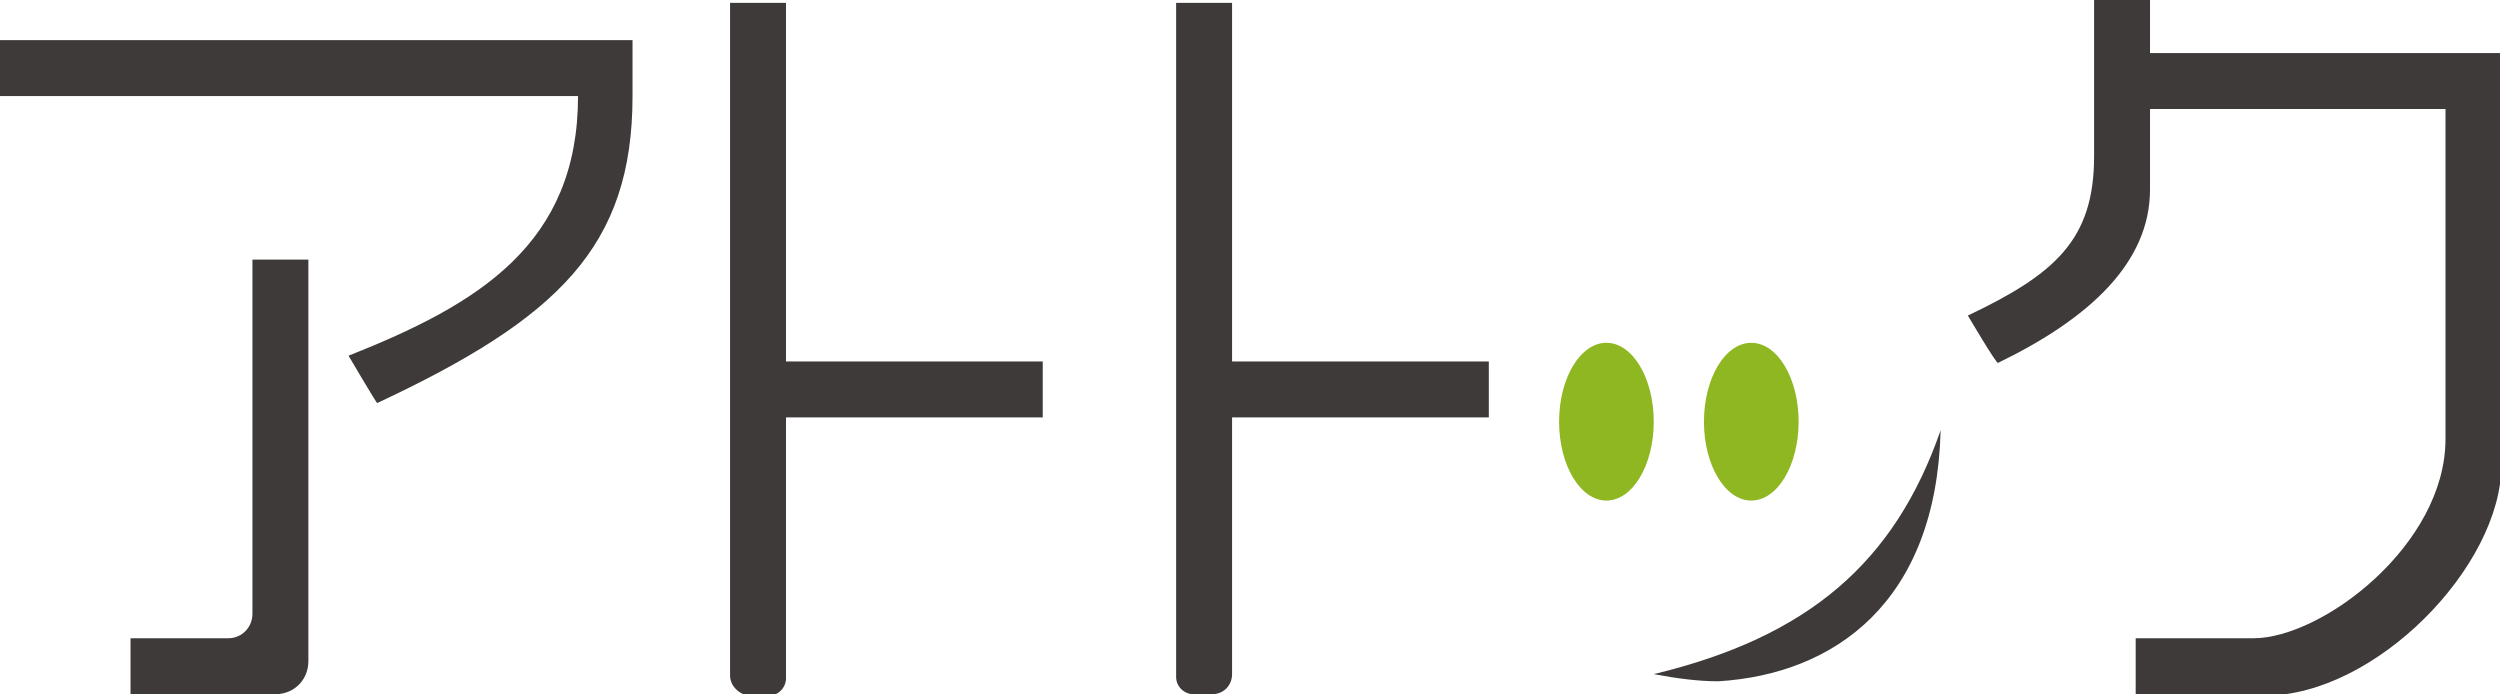 <?xml version="1.0" encoding="utf-8"?>
<!-- Generator: Adobe Illustrator 23.0.3, SVG Export Plug-In . SVG Version: 6.00 Build 0)  -->
<svg version="1.1" id="レイヤー_1" xmlns="http://www.w3.org/2000/svg" xmlns:xlink="http://www.w3.org/1999/xlink" x="0px"
	 y="0px" viewBox="0 0 174.3 48.4" style="enable-background:new 0 0 174.3 48.4;" xml:space="preserve">
<style type="text/css">
	.st0{fill:#3E3A39;}
	.st1{fill:#8FB721;}
</style>
<g>
	<path class="st0" d="M119.8,47.5c-1.4,0-2.9-0.2-4.5-0.5c10.8-2.6,16.8-7.8,20-17C135,42,127.9,47,119.8,47.5
		C119.8,47.5,119.8,47.5,119.8,47.5z"/>
	<path class="st0" d="M24.3,24.8c9.1-3.6,16-7.8,16-18.1H0V2.8h44.1c0,0,0,3.6,0,3.9c0,10.5-5.2,15.5-17.8,21.4
		C26.3,28.2,24.3,24.8,24.3,24.8z"/>
	<path class="st0" d="M9.1,48.4v-3.9h6.8c1,0,1.7-0.8,1.7-1.7V18.1h3.9v28c0,1.3-1,2.3-2.3,2.3H9.1z"/>
	<path class="st0" d="M50.9,47.1V0.2h3.9v25h17.9v3.9H54.8v18.2c0,0.6-0.5,1.2-1.2,1.2h-1.4C51.5,48.4,50.9,47.8,50.9,47.1z"/>
	<path class="st0" d="M82,47.2V0.2h3.9v25h17.9v3.9H85.9V47c0,0.8-0.6,1.4-1.4,1.4h-1.3C82.6,48.4,82,47.9,82,47.2z"/>
	<path class="st0" d="M148.9,48.4v-3.9c0,0,8.1,0,8.2,0c4.8,0,13.4-6.5,13.4-13.9V7.6h-24.3V3.7h28.2v28.7c0,7.1-8.8,16.1-16.5,16.1
		C157.7,48.4,148.9,48.4,148.9,48.4z"/>
	<ellipse class="st1" cx="112" cy="29.4" rx="3.3" ry="5.5"/>
	<ellipse class="st1" cx="122.1" cy="29.4" rx="3.3" ry="5.5"/>
	<path class="st0" d="M137.2,22c6.1-2.9,8.8-5.3,8.8-11.1V0l3.9,0v13.2c0,5.1-4.2,9-10.6,12.1C139.2,25.4,137.2,22,137.2,22z"/>
</g>
</svg>
